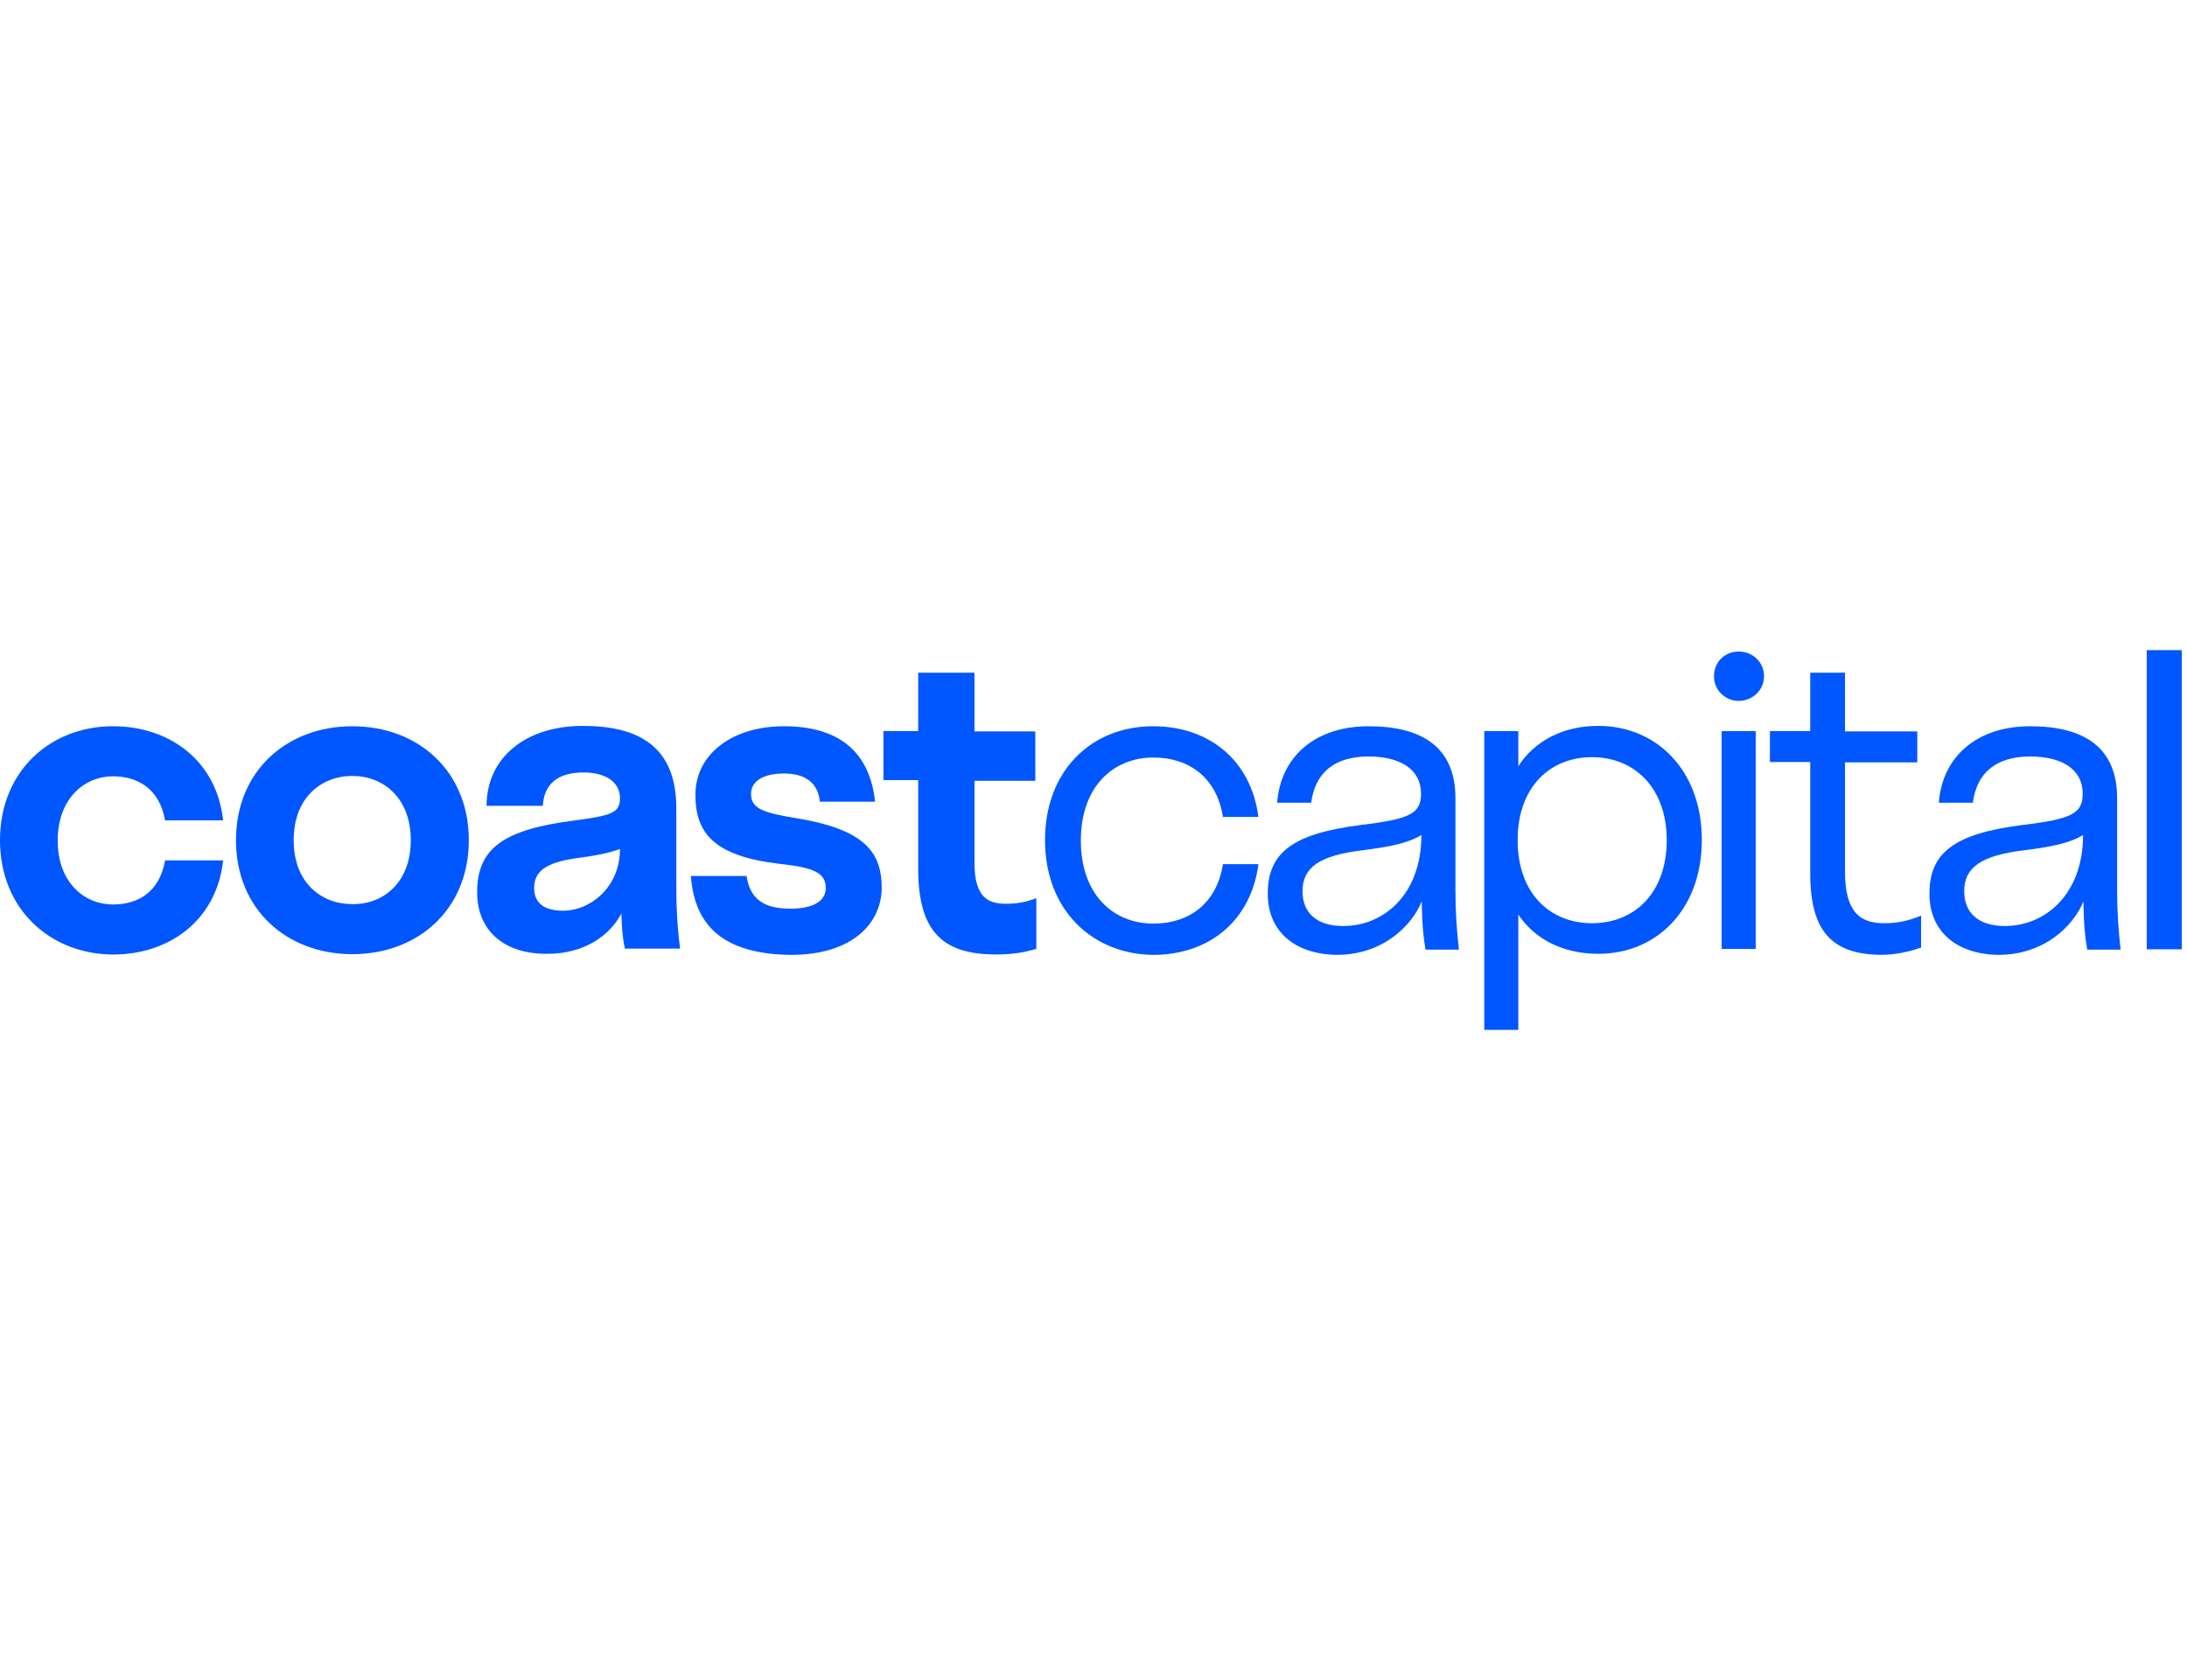 <svg width="190" height="146" viewBox="0 0 190 146" fill="none" xmlns="http://www.w3.org/2000/svg">
<g clip-path="url(#clip0_390_29273)">
<g clip-path="url(#clip1_390_29273)">
<path d="M0 73.016C0 67.008 4.378 63.113 9.812 63.113C14.794 63.113 18.84 66.163 19.383 71.295H14.341C13.858 68.518 11.926 67.461 9.812 67.461C7.367 67.461 5.012 69.363 5.012 73.046C5.012 76.73 7.367 78.602 9.812 78.602C11.926 78.602 13.858 77.575 14.341 74.767H19.383C18.84 79.9 14.794 82.95 9.812 82.95C4.378 82.919 0 79.025 0 73.016Z" fill="#0056FF"/>
<path d="M20.5 73.016C20.5 67.008 24.908 63.113 30.614 63.113C36.321 63.113 40.729 67.008 40.729 73.016C40.729 79.025 36.321 82.919 30.614 82.919C24.908 82.919 20.5 79.025 20.5 73.016ZM35.687 73.016C35.687 69.333 33.301 67.431 30.614 67.431C27.897 67.431 25.512 69.333 25.512 73.016C25.512 76.7 27.897 78.572 30.614 78.572C33.301 78.602 35.687 76.7 35.687 73.016Z" fill="#0056FF"/>
<path d="M41.453 77.544C41.453 73.71 43.748 72.079 49.967 71.294C53.077 70.872 53.862 70.66 53.862 69.362C53.862 68.003 52.685 67.128 50.692 67.128C48.307 67.128 47.25 68.275 47.159 70.026H42.268C42.298 65.739 45.771 63.082 50.632 63.082C55.311 63.082 58.753 64.743 58.753 70.207V76.397C58.753 78.752 58.814 80.322 59.085 82.435H54.285C54.104 81.59 54.013 80.654 53.983 79.386C52.986 81.288 50.782 82.888 47.552 82.888C43.808 82.918 41.453 80.895 41.453 77.544ZM53.862 73.77C52.956 74.132 51.658 74.374 50.028 74.585C47.341 74.978 46.405 75.763 46.405 77.182C46.405 78.329 47.099 79.144 48.941 79.144C51.235 79.144 53.862 77.152 53.862 73.77Z" fill="#0056FF"/>
<path d="M60.023 76.126H64.854C65.186 78.27 66.515 78.964 68.689 78.964C70.651 78.964 71.738 78.3 71.738 77.183C71.738 75.885 70.802 75.401 67.722 75.069C62.077 74.405 60.416 72.443 60.416 69.061C60.416 65.559 63.586 63.113 68.115 63.113C72.764 63.113 75.542 65.227 76.025 69.665H71.225C71.074 68.035 69.957 67.219 68.115 67.219C66.364 67.219 65.247 67.853 65.247 69.001C65.247 70.239 66.273 70.631 69.081 71.084C75.059 72.05 76.599 74.013 76.599 77.153C76.599 80.112 74.183 82.98 68.719 82.98C62.711 82.919 60.325 80.323 60.023 76.126Z" fill="#0056FF"/>
<path d="M79.769 75.489V67.79H76.75V63.533H79.769V58.461H84.66V63.563H89.944V67.851H84.66V74.976C84.66 77.995 85.838 78.539 87.408 78.539C88.374 78.539 89.159 78.388 90.034 78.056V82.464C89.038 82.735 88.102 82.947 86.472 82.947C82.034 82.917 79.769 81.105 79.769 75.489Z" fill="#0056FF"/>
<path d="M90.789 73.016C90.789 66.948 94.835 63.113 100.179 63.113C105.04 63.113 108.693 66.072 109.327 70.993H106.247C105.704 67.582 103.319 65.831 100.209 65.831C96.646 65.831 93.899 68.427 93.899 73.046C93.899 77.666 96.646 80.262 100.209 80.262C103.319 80.262 105.704 78.511 106.247 75.1H109.327C108.693 79.991 105.07 82.98 100.179 82.98C94.865 82.919 90.789 79.055 90.789 73.016Z" fill="#0056FF"/>
<path d="M110.141 77.666C110.141 74.103 112.284 72.443 118.262 71.688C122.519 71.175 123.455 70.692 123.455 68.971C123.455 66.857 121.644 65.74 118.896 65.74C115.968 65.74 114.247 67.129 113.915 69.756H110.956C111.258 65.71 114.307 63.113 118.896 63.113C123.455 63.113 126.444 64.864 126.444 69.363V77.394C126.444 79.266 126.565 80.927 126.746 82.527H123.848C123.667 81.5 123.546 80.383 123.516 78.33C122.67 80.444 120.134 82.98 116.119 82.98C112.496 82.919 110.141 80.957 110.141 77.666ZM123.486 72.563C122.368 73.258 120.768 73.59 118.353 73.892C114.639 74.345 113.16 75.371 113.16 77.454C113.16 79.357 114.428 80.474 116.692 80.474C120.225 80.474 123.486 77.726 123.486 72.563Z" fill="#0056FF"/>
<path d="M128.949 63.535H131.908V66.584C133.327 64.38 135.803 63.082 138.852 63.082C143.925 63.082 147.849 66.947 147.849 72.985C147.849 79.023 143.955 82.888 138.852 82.888C135.803 82.888 133.327 81.62 131.908 79.476V89.5H128.949V63.535ZM144.8 73.015C144.8 68.426 141.962 65.799 138.309 65.799C134.656 65.799 131.848 68.396 131.848 73.015C131.848 77.635 134.656 80.231 138.309 80.231C141.962 80.231 144.8 77.635 144.8 73.015Z" fill="#0056FF"/>
<path d="M148.906 58.765C148.906 57.527 149.842 56.621 151.05 56.621C152.288 56.621 153.254 57.557 153.254 58.765C153.254 59.942 152.288 60.908 151.05 60.908C149.842 60.908 148.906 59.942 148.906 58.765ZM149.57 63.535H152.529V82.466H149.57V63.535Z" fill="#0056FF"/>
<path d="M157.268 75.912V66.22H153.766V63.533H157.268V58.461H160.287V63.563H166.567V66.251H160.287V75.731C160.287 79.293 161.616 80.23 163.699 80.23C164.786 80.23 165.782 80.048 166.899 79.565V82.343C165.933 82.675 164.816 82.977 163.367 82.977C159.17 82.917 157.268 80.954 157.268 75.912Z" fill="#0056FF"/>
<path d="M167.625 77.666C167.625 74.103 169.769 72.443 175.747 71.688C180.004 71.175 180.94 70.692 180.94 68.971C180.94 66.857 179.128 65.74 176.381 65.74C173.452 65.74 171.731 67.129 171.399 69.756H168.44C168.742 65.71 171.792 63.113 176.381 63.113C180.94 63.113 183.929 64.864 183.929 69.363V77.394C183.929 79.266 184.05 80.927 184.231 82.527H181.332C181.151 81.5 181.03 80.383 181 78.33C180.155 80.444 177.619 82.98 173.603 82.98C169.98 82.919 167.625 80.957 167.625 77.666ZM180.97 72.563C179.853 73.258 178.253 73.59 175.837 73.892C172.124 74.345 170.644 75.371 170.644 77.454C170.644 79.357 171.912 80.474 174.177 80.474C177.679 80.474 180.97 77.726 180.97 72.563Z" fill="#0056FF"/>
<path d="M186.5 56.5H189.549V82.495H186.5V56.5Z" fill="#0056FF"/>
</g>
</g>
<defs>
<clipPath id="clip0_390_29273">
<rect width="189.546" height="146" fill="white"/>
</clipPath>
<clipPath id="clip1_390_29273">
<rect width="189.546" height="33" fill="white" transform="translate(0 56.5)"/>
</clipPath>
</defs>
</svg>

